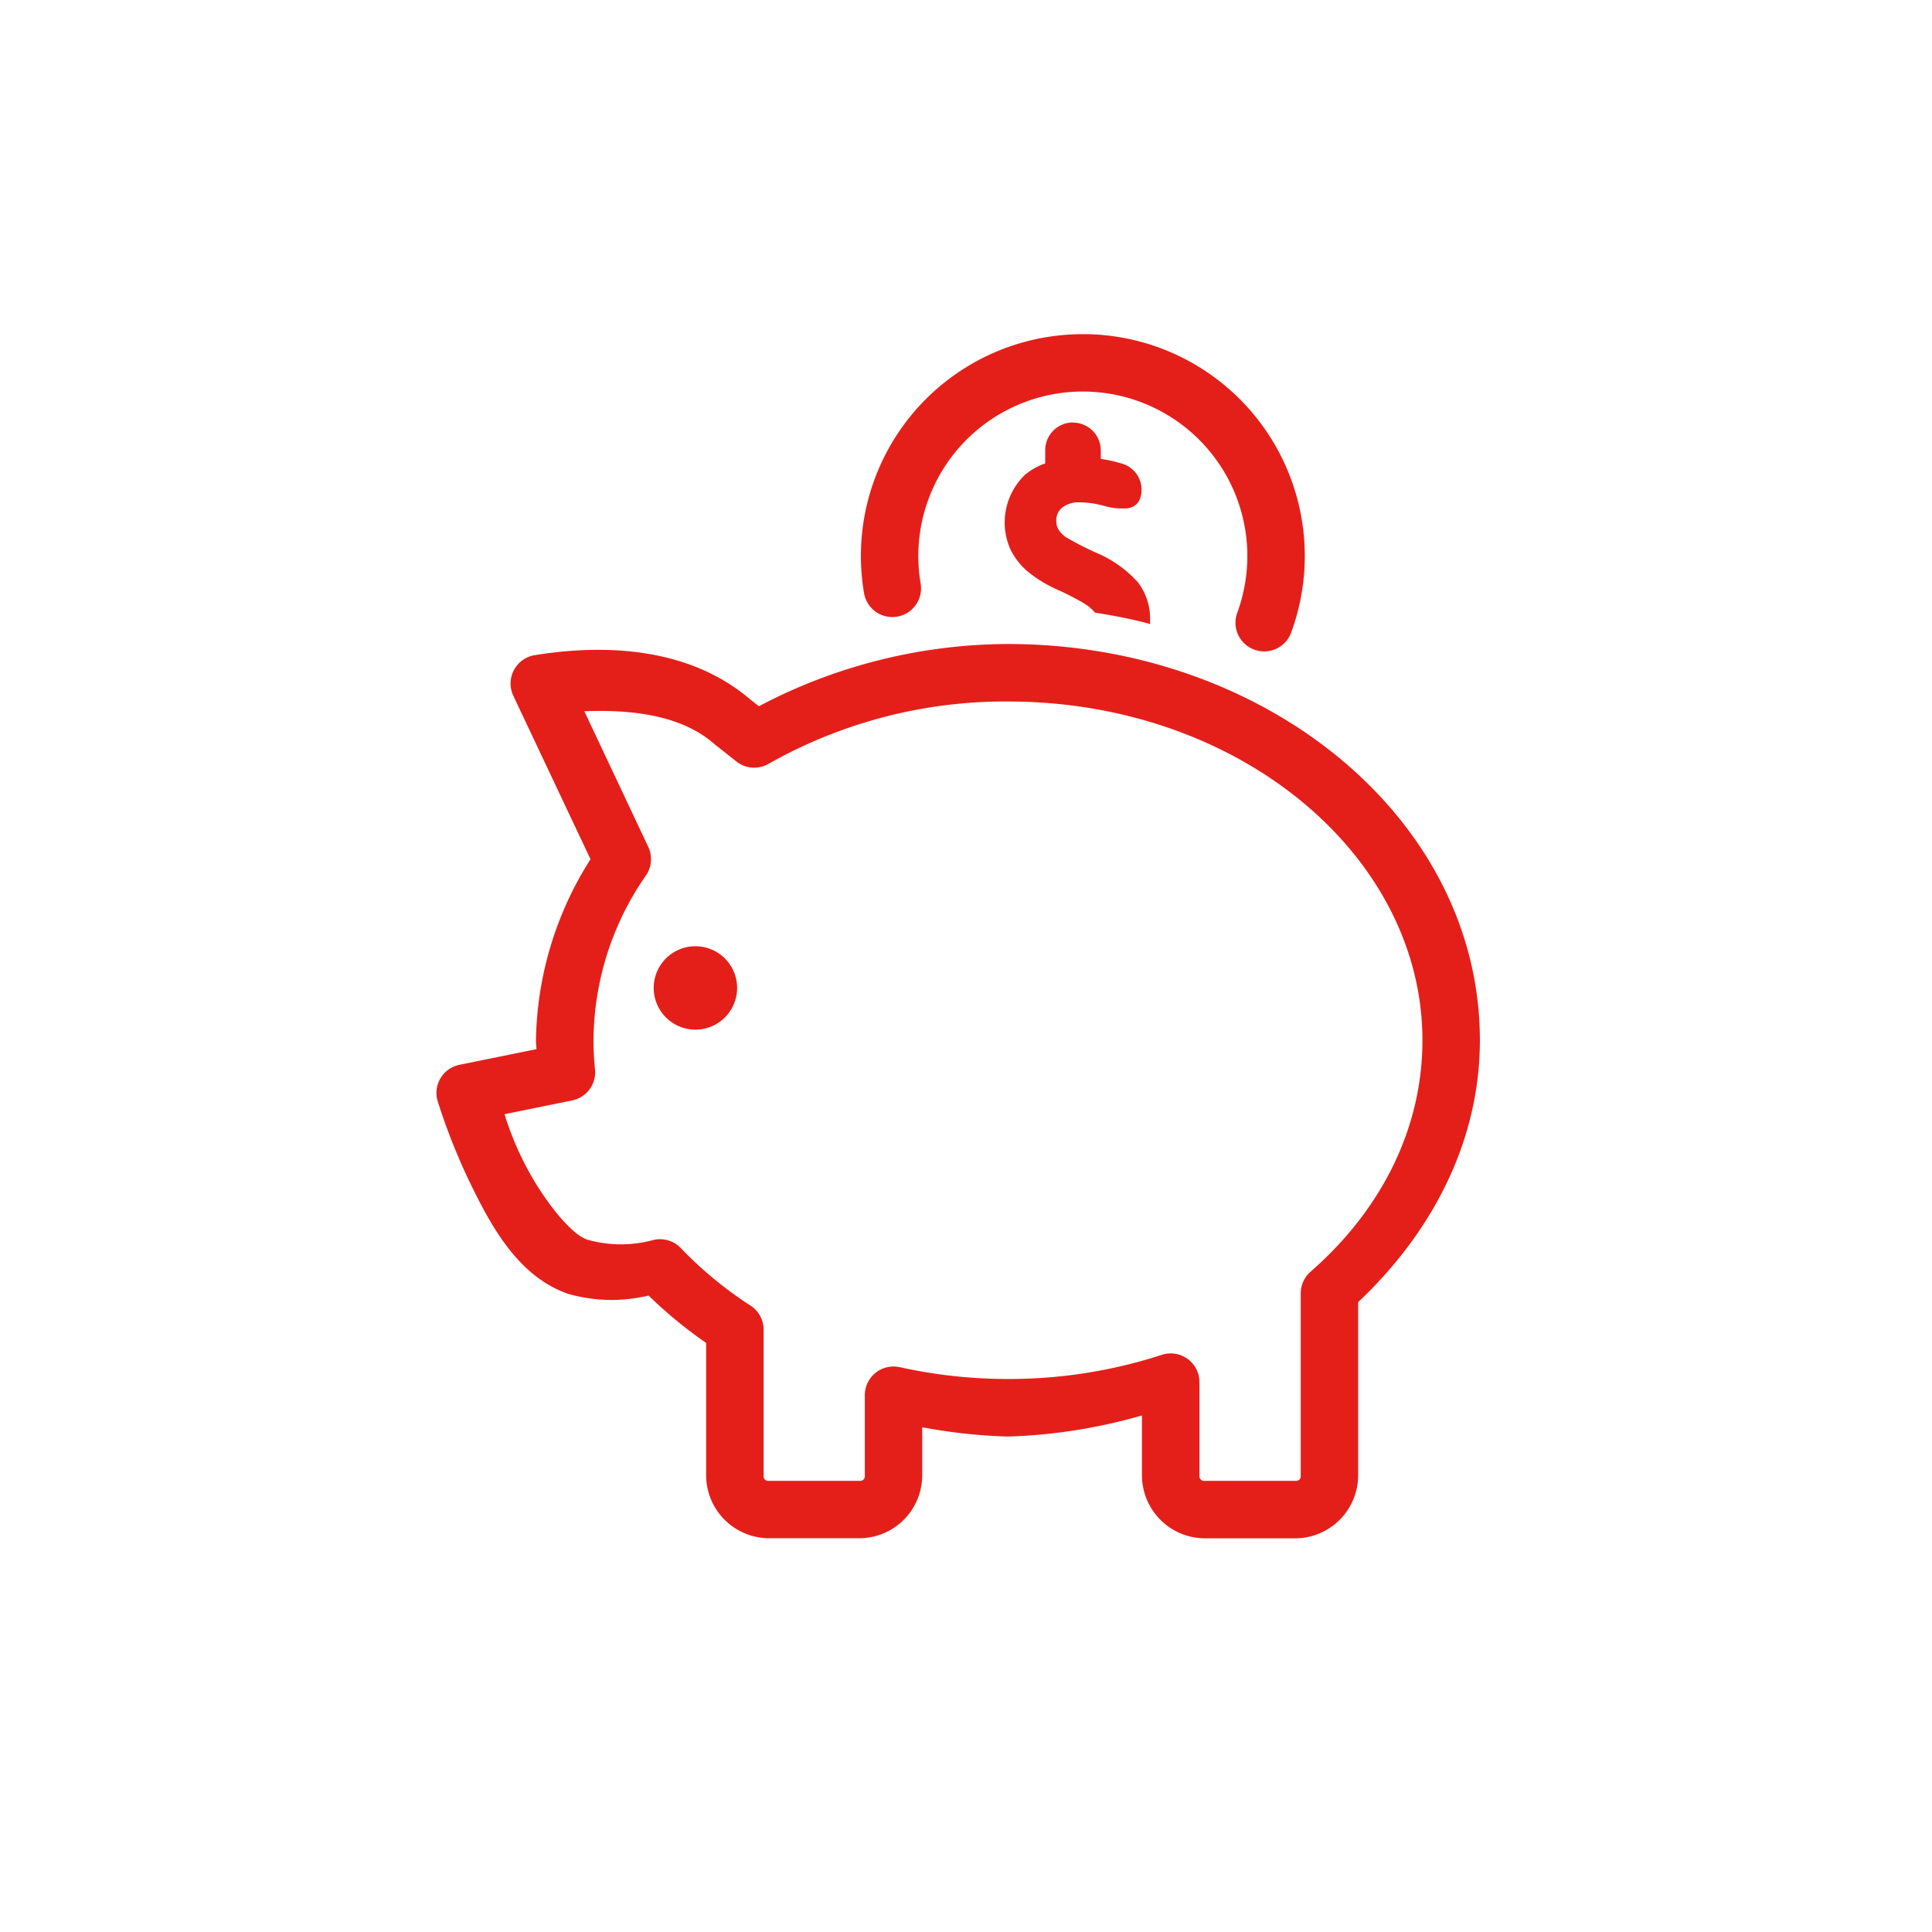 <svg xmlns="http://www.w3.org/2000/svg" width="140" height="140" viewBox="0 0 140 140">
  <g id="Group_1239" data-name="Group 1239" transform="translate(996 -1743)">
    <rect id="Rectangle_875" data-name="Rectangle 875" width="140" height="140" transform="translate(-996 1743)" fill="none"/>
    <g id="noun_Saving_3977203" transform="translate(-964.37 1747.785)">
      <g id="Group_1132" data-name="Group 1132" transform="translate(0 19.431)">
        <g id="Group_1131" data-name="Group 1131" transform="translate(0 0)">
          <path id="Path_528" data-name="Path 528" d="M50.272,271.494A16.068,16.068,0,0,0,34.123,290.26a2.079,2.079,0,1,0,4.1-.7,11.921,11.921,0,1,1,22.931,2.152,2.081,2.081,0,0,0,3.9,1.451,16.08,16.08,0,0,0-13.573-21.606q-.6-.057-1.209-.068Zm-1.009,6.394a2.011,2.011,0,0,0-2.013,2v.965a4.887,4.887,0,0,0-1.443.808,4.784,4.784,0,0,0-1.04,5.505,5.142,5.142,0,0,0,1.209,1.523,9.778,9.778,0,0,0,2.21,1.34,19.471,19.471,0,0,1,2,1.04v.008a2.781,2.781,0,0,1,.608.521l.066.073.087.015c1.225.186,2.431.426,3.6.724l.306.081-.006-.322a4.331,4.331,0,0,0-.864-2.681,8.515,8.515,0,0,0-3.105-2.189A22.552,22.552,0,0,1,48.8,286.23h-.008a2.121,2.121,0,0,1-.571-.564,1.194,1.194,0,0,1-.169-.645,1.176,1.176,0,0,1,.424-.959,1.9,1.9,0,0,1,1.288-.382,6.349,6.349,0,0,1,1.546.2h.008c.065.015.128.034.2.052a4.473,4.473,0,0,0,1.53.182,1.117,1.117,0,0,0,1.017-.569,1.962,1.962,0,0,0-1.156-2.644c-.217-.068-.433-.127-.645-.182a9.151,9.151,0,0,0-.988-.19V279.9a2.011,2.011,0,0,0-2.013-2Zm-4.8,16.054a38.918,38.918,0,0,0-17.958,4.509l-.637-.5c-4.247-3.613-10.094-4.088-15.609-3.2a2.081,2.081,0,0,0-1.552,2.942L14.3,309.538a25.129,25.129,0,0,0-3.953,13.118c0,.215.029.43.037.645L4.8,324.435a2.081,2.081,0,0,0-1.573,2.642,44.9,44.9,0,0,0,2.379,5.981c1.517,3.115,3.485,6.749,7.1,7.981a11.425,11.425,0,0,0,5.805.116,32.057,32.057,0,0,0,4.167,3.434v9.619a4.572,4.572,0,0,0,4.538,4.533h6.59a4.565,4.565,0,0,0,4.531-4.533V350.7a39.96,39.96,0,0,0,6.208.674,39.305,39.305,0,0,0,9.716-1.53v4.37a4.572,4.572,0,0,0,4.538,4.533h6.59a4.572,4.572,0,0,0,4.538-4.533V341.632c5.333-5.03,8.821-11.618,8.821-18.977,0-16.064-15.532-28.713-34.2-28.713h-.08Zm.008,4.167h.074c16.808,0,30.039,11.2,30.04,24.546,0,6.449-3.019,12.326-8.1,16.767a2.081,2.081,0,0,0-.719,1.565v13.222a.335.335,0,0,1-.374.374H58.8a.335.335,0,0,1-.374-.374v-6.78a2.081,2.081,0,0,0-2.731-1.976,35.827,35.827,0,0,1-11.15,1.749,36.242,36.242,0,0,1-7.833-.856,2.081,2.081,0,0,0-2.534,2.036v5.827a.334.334,0,0,1-.372.374H27.22a.335.335,0,0,1-.374-.374V343.631a2.081,2.081,0,0,0-.951-1.749,27.986,27.986,0,0,1-5.052-4.167,2.081,2.081,0,0,0-1.991-.585,8.9,8.9,0,0,1-4.8-.03c-1.235-.42-3.353-3.087-4.7-5.856a21.519,21.519,0,0,1-1.28-3.229l4.9-1a2.082,2.082,0,0,0,1.654-2.262,19.986,19.986,0,0,1-.108-2.1,21.091,21.091,0,0,1,3.806-11.948,2.081,2.081,0,0,0,.161-2.065l-4.633-9.826c3.643-.141,7.045.352,9.335,2.3l.058.053c.613.484,1.1.871,1.625,1.288a2.082,2.082,0,0,0,2.336.169,34.833,34.833,0,0,1,17.276-4.517Zm-22.6,17.734a3.022,3.022,0,1,0,.062,0h-.062Z" transform="translate(-3.14 -271.491)" fill="#e41f1a" fill-rule="evenodd"/>
        </g>
      </g>
    </g>
  </g>
</svg>

